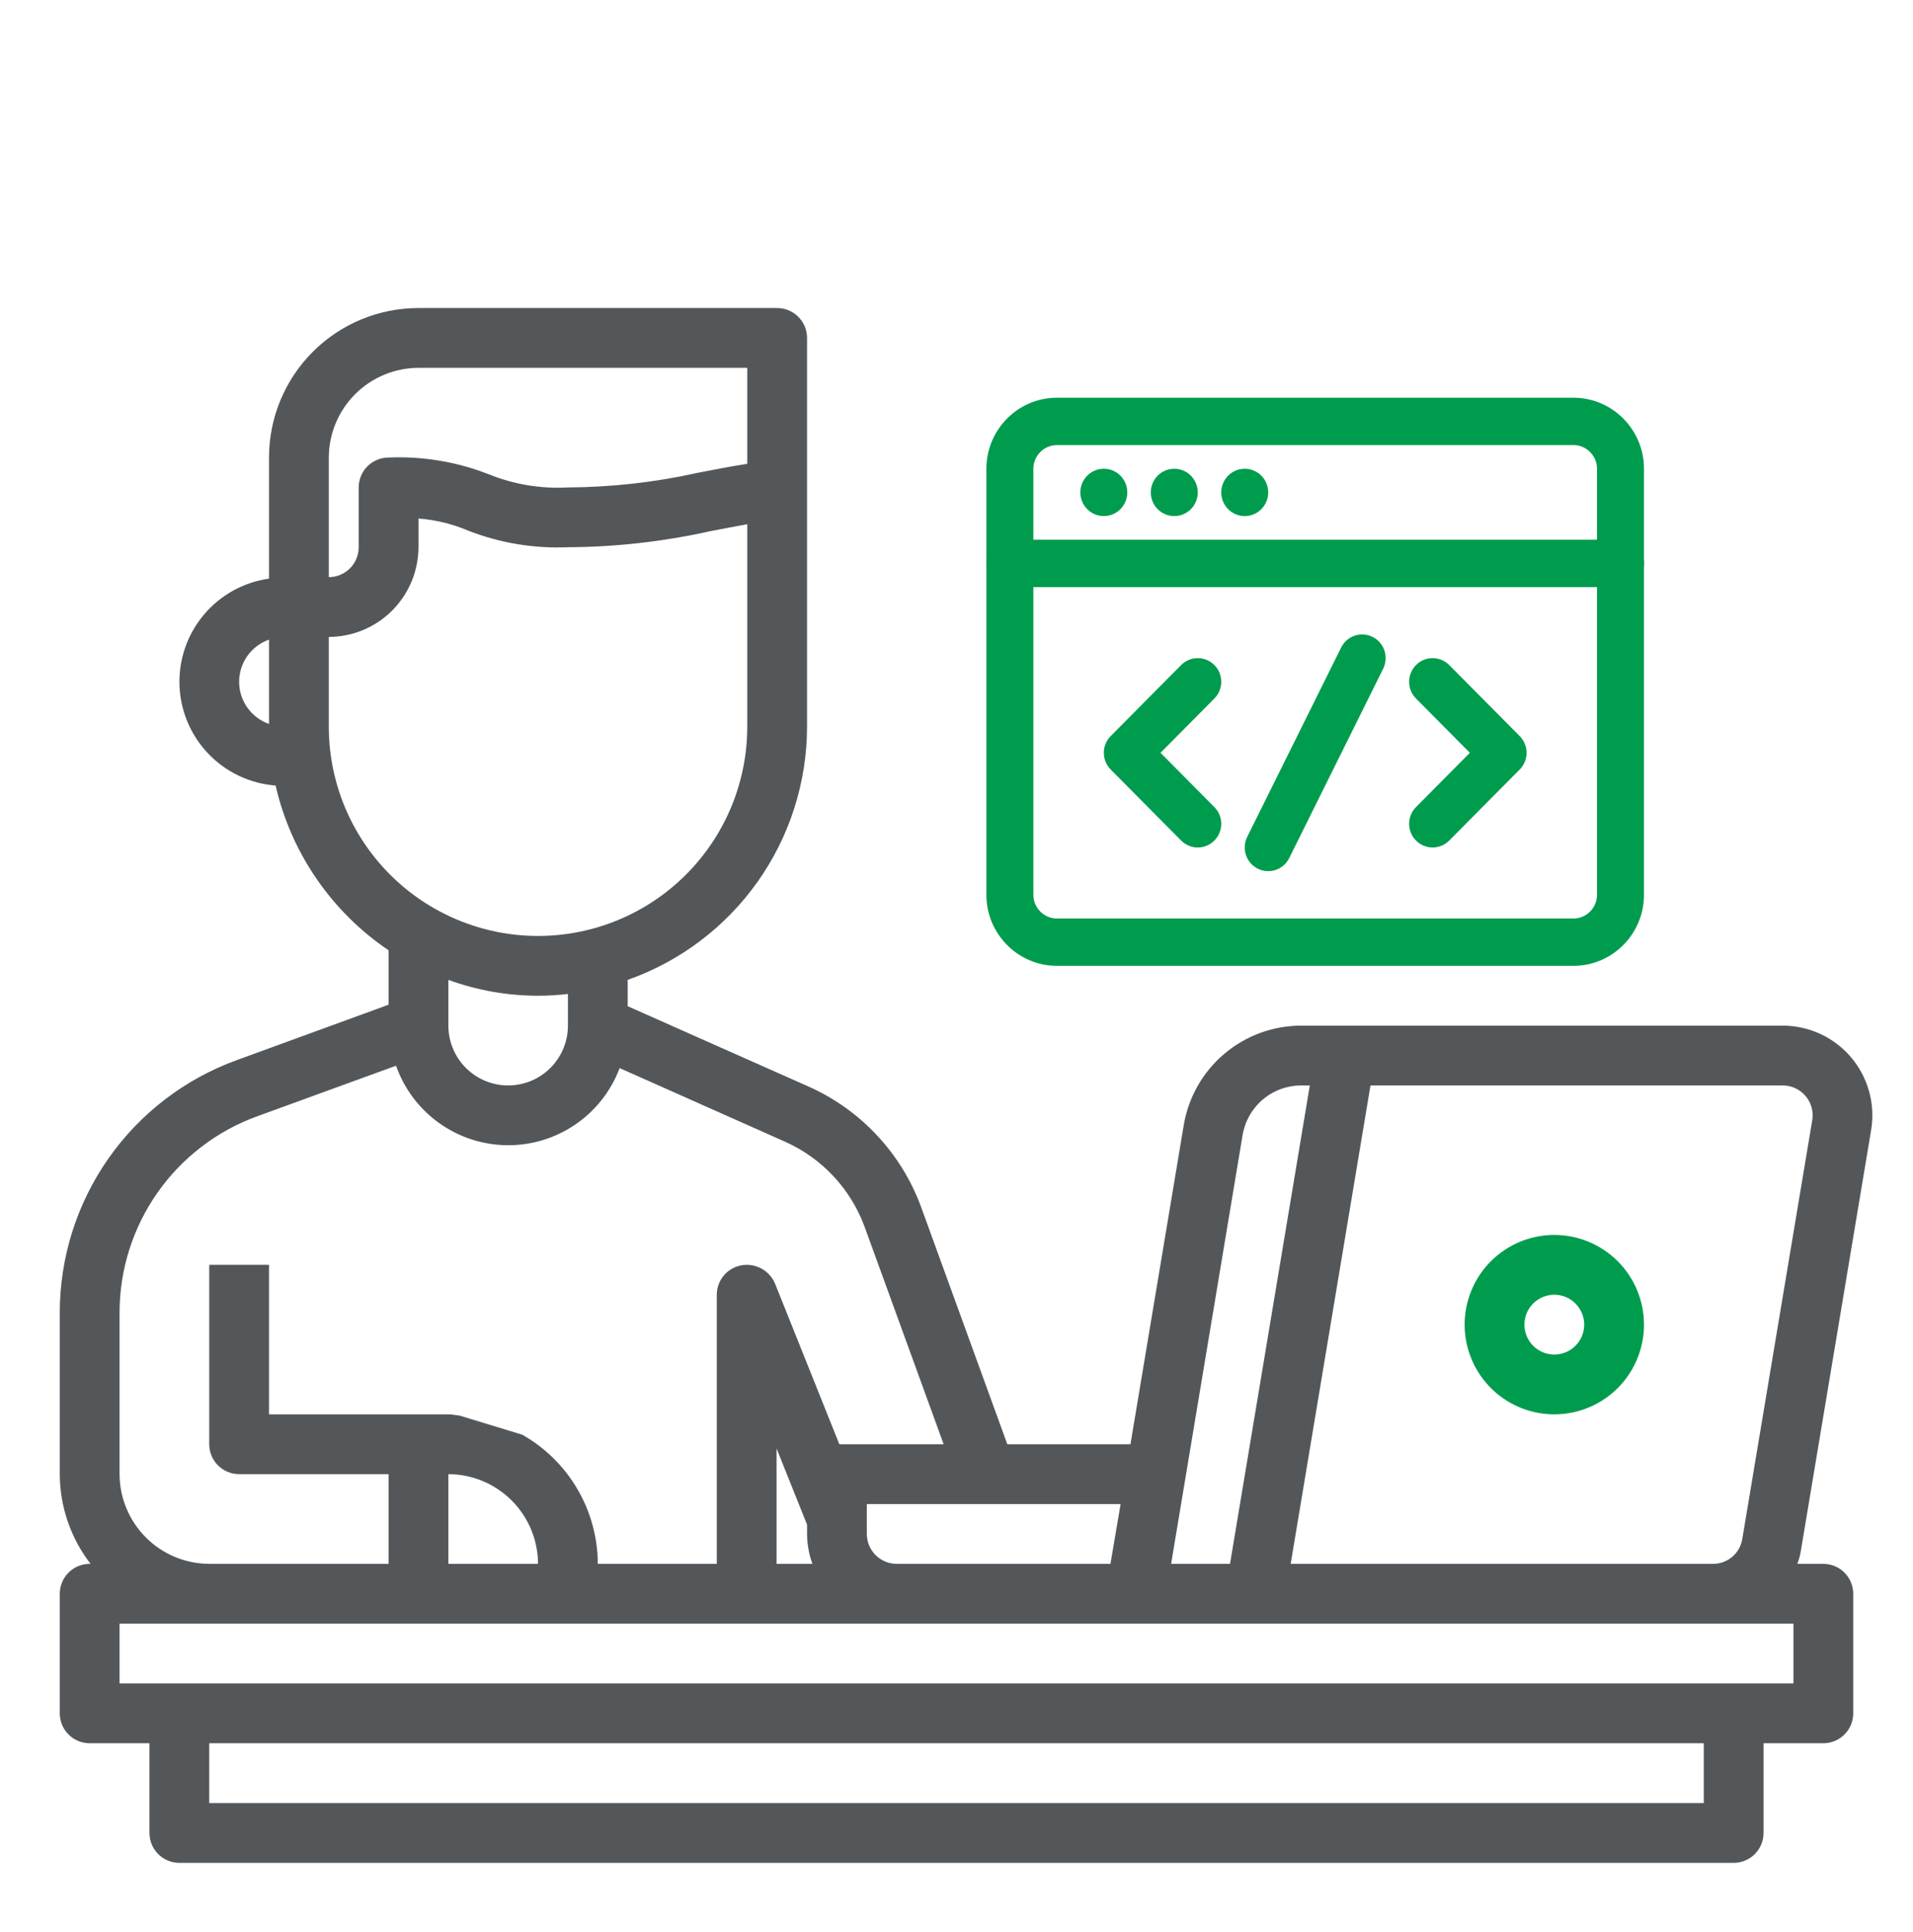 <svg width="106" height="107" viewBox="0 0 106 107" fill="none" xmlns="http://www.w3.org/2000/svg">
<path d="M103.681 62.593C103.799 61.881 103.761 61.153 103.568 60.458C103.376 59.762 103.035 59.117 102.569 58.567C102.102 58.017 101.521 57.575 100.867 57.272C100.213 56.969 99.5 56.812 98.779 56.812H72.113C70.546 56.81 69.029 57.365 67.833 58.379C66.638 59.392 65.842 60.798 65.588 62.344L62.639 80H55.816L51.029 66.833C50.49 65.374 49.666 64.037 48.605 62.9C47.545 61.763 46.269 60.847 44.851 60.208L34.781 55.736V54.278C37.685 53.254 40.199 51.355 41.979 48.843C43.758 46.331 44.716 43.329 44.719 40.25V18.719C44.719 18.279 44.544 17.858 44.234 17.548C43.923 17.237 43.502 17.062 43.062 17.062H23.188C20.991 17.062 18.885 17.935 17.332 19.488C15.779 21.041 14.906 23.147 14.906 25.344V32.052C13.498 32.249 12.213 32.961 11.297 34.049C10.381 35.137 9.9 36.524 9.945 37.946C9.99 39.367 10.559 40.721 11.542 41.749C12.525 42.776 13.853 43.405 15.271 43.513C16.126 47.238 18.364 50.5 21.531 52.639V55.653L13.134 58.717C10.257 59.758 7.771 61.66 6.013 64.164C4.256 66.668 3.313 69.653 3.312 72.713V81.656C3.318 83.455 3.917 85.202 5.018 86.625H4.969C4.529 86.625 4.108 86.8 3.798 87.11C3.487 87.421 3.312 87.842 3.312 88.281V94.906C3.312 95.346 3.487 95.767 3.798 96.077C4.108 96.388 4.529 96.562 4.969 96.562H8.281V101.531C8.281 101.97 8.456 102.392 8.766 102.702C9.077 103.013 9.498 103.188 9.938 103.188H96.062C96.502 103.188 96.923 103.013 97.234 102.702C97.544 102.392 97.719 101.97 97.719 101.531V96.562H101.031C101.47 96.562 101.892 96.388 102.202 96.077C102.513 95.767 102.688 95.346 102.688 94.906V88.281C102.688 87.842 102.513 87.421 102.202 87.11C101.892 86.8 101.47 86.625 101.031 86.625H99.59C99.697 86.353 99.769 86.07 99.806 85.78L103.681 62.593ZM14.906 40.101C14.422 39.931 14.003 39.615 13.706 39.197C13.409 38.779 13.25 38.279 13.25 37.766C13.25 37.253 13.409 36.752 13.706 36.334C14.003 35.916 14.422 35.6 14.906 35.43V40.101ZM68.85 62.891C68.976 62.117 69.374 61.413 69.972 60.906C70.57 60.399 71.329 60.122 72.113 60.125H72.577L68.155 86.625H64.892L68.85 62.891ZM62.093 83.312L61.53 86.625H49.688C49.248 86.625 48.827 86.45 48.516 86.14C48.206 85.829 48.031 85.408 48.031 84.969V83.312H62.093ZM18.219 25.344C18.223 24.027 18.747 22.766 19.678 21.835C20.609 20.904 21.871 20.379 23.188 20.375H41.406V25.692C40.429 25.841 39.535 26.023 38.673 26.188C36.308 26.715 33.892 26.987 31.469 27C29.97 27.083 28.471 26.834 27.08 26.271C25.315 25.579 23.425 25.263 21.531 25.344C21.092 25.344 20.671 25.518 20.36 25.829C20.05 26.139 19.875 26.561 19.875 27V30.312C19.875 30.752 19.7 31.173 19.39 31.484C19.079 31.794 18.658 31.969 18.219 31.969V25.344ZM18.219 40.25V35.281C19.535 35.277 20.797 34.753 21.728 33.822C22.659 32.891 23.183 31.629 23.188 30.312V28.723C24.128 28.793 25.052 29.017 25.92 29.385C27.685 30.077 29.575 30.393 31.469 30.312C34.104 30.3 36.73 30.005 39.303 29.435C39.982 29.302 40.678 29.17 41.406 29.037V40.25C41.406 43.325 40.185 46.274 38.01 48.448C35.836 50.622 32.887 51.844 29.812 51.844C26.738 51.844 23.789 50.622 21.615 48.448C19.44 46.274 18.219 43.325 18.219 40.25ZM31.469 55.057V56.812C31.469 57.691 31.12 58.533 30.498 59.155C29.877 59.776 29.035 60.125 28.156 60.125C27.278 60.125 26.435 59.776 25.814 59.155C25.193 58.533 24.844 57.691 24.844 56.812V54.278C26.436 54.858 28.118 55.155 29.812 55.156C30.366 55.157 30.919 55.123 31.469 55.057ZM6.625 72.713C6.625 70.334 7.358 68.013 8.725 66.066C10.091 64.119 12.024 62.64 14.26 61.831L21.945 59.032C22.394 60.308 23.225 61.416 24.325 62.203C25.425 62.992 26.74 63.422 28.093 63.436C29.446 63.451 30.771 63.049 31.887 62.284C33.004 61.52 33.858 60.431 34.334 59.164L43.493 63.239C44.511 63.691 45.426 64.344 46.186 65.157C46.946 65.971 47.534 66.93 47.915 67.976L52.288 80H46.508L42.947 71.106C42.817 70.796 42.598 70.532 42.318 70.346C42.038 70.16 41.709 70.061 41.373 70.062C40.934 70.062 40.513 70.237 40.202 70.548C39.891 70.858 39.717 71.279 39.717 71.719V86.625H33.125C33.12 85.169 32.73 83.739 31.994 82.483C31.259 81.226 30.203 80.186 28.935 79.47L25.457 78.41C25.258 78.393 25.059 78.344 24.844 78.344H14.906V70.062H11.594V80C11.594 80.439 11.768 80.861 12.079 81.171C12.389 81.482 12.811 81.656 13.25 81.656H21.531V86.625H11.594C10.277 86.621 9.016 86.096 8.085 85.165C7.154 84.234 6.629 82.973 6.625 81.656V72.713ZM45.017 86.625H43.029V80.232L44.719 84.455V84.969C44.723 85.534 44.824 86.094 45.017 86.625ZM29.812 86.625H24.844V81.656C26.16 81.66 27.422 82.185 28.353 83.116C29.284 84.047 29.808 85.308 29.812 86.625ZM94.406 99.875H11.594V96.562H94.406V99.875ZM99.375 93.25H6.625V89.938H99.375V93.25ZM96.543 85.234C96.484 85.622 96.287 85.975 95.99 86.231C95.692 86.486 95.312 86.626 94.92 86.625H71.517L75.939 60.125H98.779C99.019 60.124 99.257 60.176 99.475 60.276C99.693 60.377 99.887 60.523 100.043 60.706C100.199 60.889 100.314 61.103 100.379 61.335C100.443 61.566 100.457 61.809 100.418 62.046L96.543 85.234Z" fill="#54575A"/>
<path d="M86.125 68.406C85.142 68.406 84.182 68.698 83.365 69.244C82.547 69.79 81.91 70.566 81.535 71.474C81.158 72.381 81.06 73.38 81.252 74.344C81.444 75.308 81.917 76.194 82.612 76.888C83.306 77.583 84.192 78.057 85.156 78.248C86.12 78.44 87.119 78.342 88.026 77.966C88.934 77.59 89.71 76.953 90.256 76.135C90.802 75.318 91.094 74.358 91.094 73.375C91.094 72.057 90.57 70.793 89.638 69.862C88.707 68.93 87.443 68.406 86.125 68.406ZM86.125 75.031C85.797 75.031 85.477 74.934 85.205 74.752C84.933 74.57 84.72 74.311 84.595 74.009C84.469 73.706 84.437 73.373 84.501 73.052C84.564 72.731 84.722 72.435 84.954 72.204C85.185 71.972 85.481 71.814 85.802 71.751C86.123 71.687 86.456 71.719 86.759 71.845C87.061 71.97 87.32 72.183 87.502 72.455C87.684 72.727 87.781 73.047 87.781 73.375C87.781 73.814 87.607 74.236 87.296 74.546C86.986 74.857 86.564 75.031 86.125 75.031Z" fill="#009C4E"/>
<path d="M89.792 29.898C90.511 29.898 91.094 30.485 91.094 31.21C91.094 31.934 90.511 32.521 89.792 32.521H55.958C55.239 32.521 54.656 31.934 54.656 31.21C54.656 30.485 55.239 29.898 55.958 29.898H89.792Z" fill="#009C4E"/>
<path d="M88.491 25.965C88.491 25.247 87.903 24.654 87.19 24.654H58.56C57.847 24.654 57.259 25.247 57.259 25.965V49.566C57.259 50.285 57.847 50.878 58.56 50.878H87.19C87.903 50.878 88.491 50.285 88.491 49.566V25.965ZM91.094 49.566C91.094 51.733 89.34 53.5 87.19 53.5H58.56C56.41 53.5 54.656 51.733 54.656 49.566V25.965C54.656 23.798 56.41 22.031 58.56 22.031H87.19C89.34 22.031 91.094 23.798 91.094 25.965V49.566Z" fill="#009C4E"/>
<path d="M65.448 36.839C65.956 36.327 66.78 36.327 67.288 36.839C67.797 37.351 67.797 38.181 67.288 38.693L64.305 41.699L67.288 44.706C67.797 45.218 67.797 46.048 67.288 46.56C66.78 47.072 65.956 47.072 65.448 46.56L61.544 42.626C61.036 42.114 61.036 41.284 61.544 40.772L65.448 36.839Z" fill="#009C4E"/>
<path d="M78.462 36.839C78.97 36.327 79.794 36.327 80.302 36.839L84.206 40.772C84.714 41.284 84.714 42.114 84.206 42.626L80.302 46.56C79.794 47.072 78.97 47.072 78.462 46.56C77.953 46.048 77.953 45.218 78.462 44.706L81.445 41.699L78.462 38.693C77.953 38.181 77.953 37.351 78.462 36.839Z" fill="#009C4E"/>
<path d="M74.314 35.868C74.635 35.22 75.417 34.958 76.06 35.282C76.703 35.605 76.963 36.393 76.642 37.041L71.436 47.531C71.115 48.178 70.333 48.441 69.69 48.117C69.047 47.793 68.787 47.005 69.108 46.358L74.314 35.868Z" fill="#009C4E"/>
<path d="M62.464 27.276C62.464 28 61.882 28.587 61.163 28.587C60.444 28.587 59.862 28 59.862 27.276C59.862 26.552 60.444 25.965 61.163 25.965C61.882 25.965 62.464 26.552 62.464 27.276Z" fill="#009C4E"/>
<path d="M66.368 27.276C66.368 28 65.786 28.587 65.067 28.587C64.348 28.587 63.766 28 63.766 27.276C63.766 26.552 64.348 25.965 65.067 25.965C65.786 25.965 66.368 26.552 66.368 27.276Z" fill="#009C4E"/>
<path d="M70.272 27.276C70.272 28 69.69 28.587 68.971 28.587C68.252 28.587 67.67 28 67.67 27.276C67.67 26.552 68.252 25.965 68.971 25.965C69.69 25.965 70.272 26.552 70.272 27.276Z" fill="#009C4E"/>
</svg>
